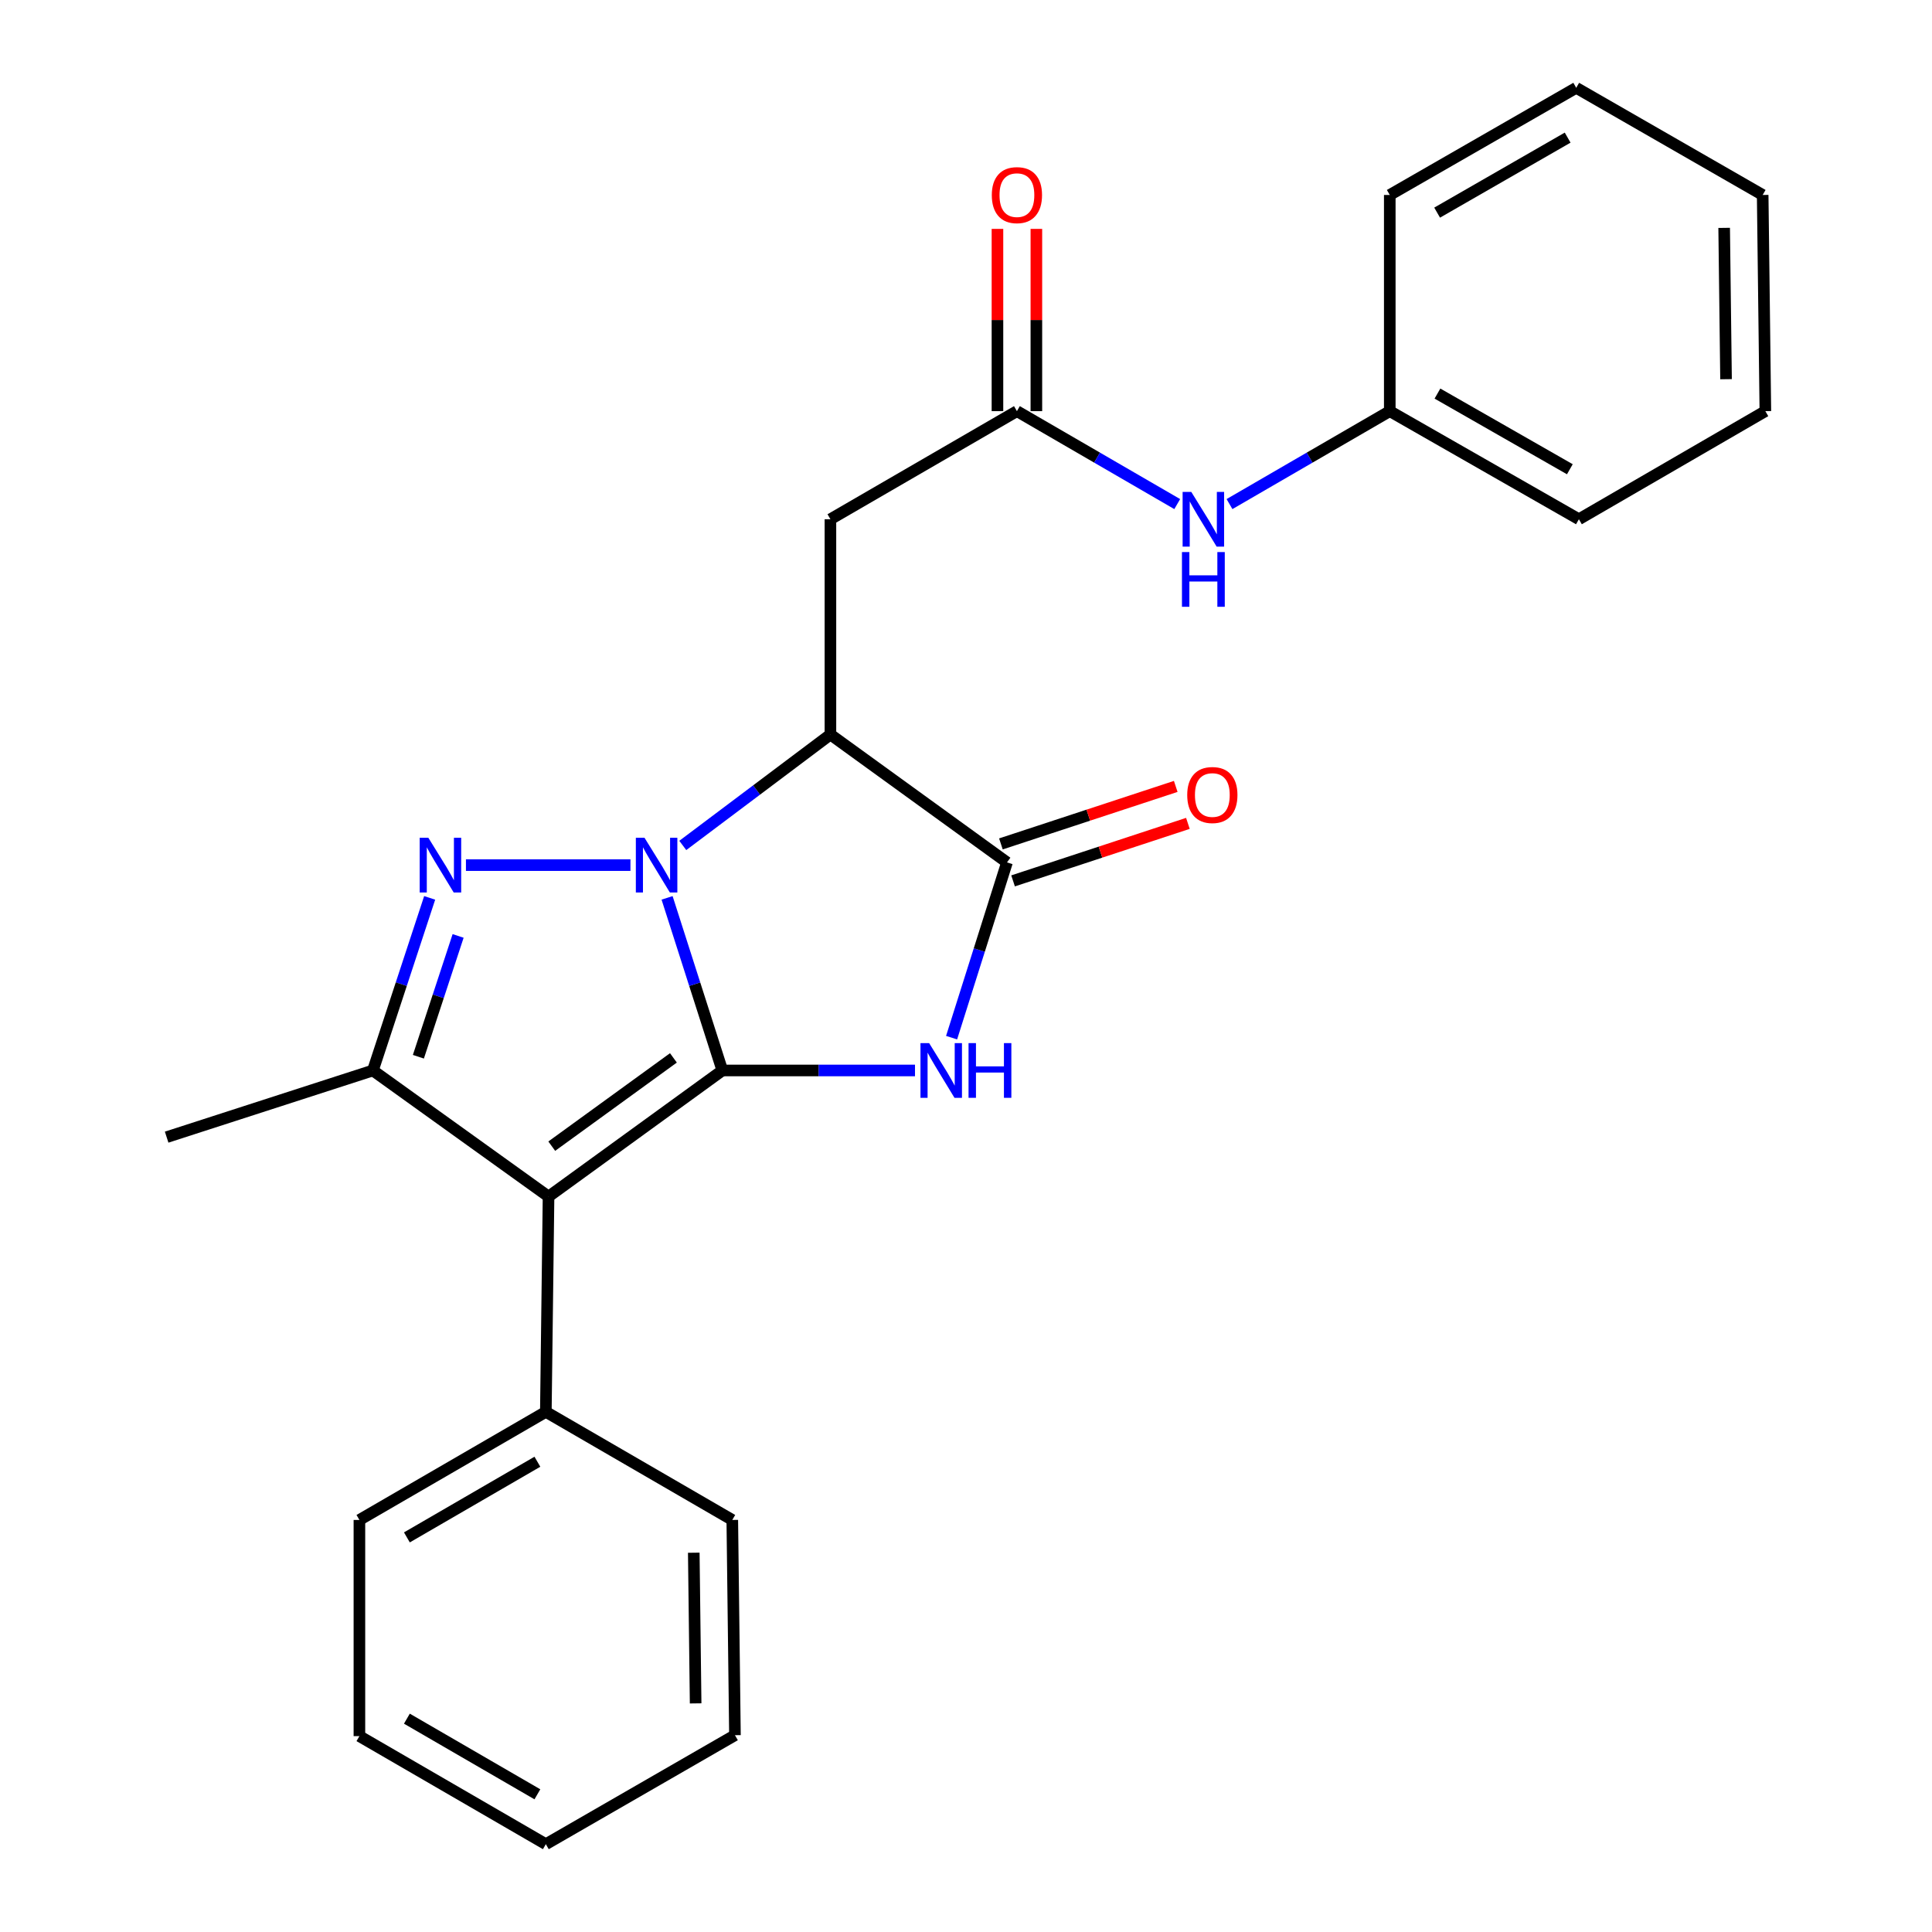 <?xml version='1.0' encoding='iso-8859-1'?>
<svg version='1.1' baseProfile='full'
              xmlns='http://www.w3.org/2000/svg'
                      xmlns:rdkit='http://www.rdkit.org/xml'
                      xmlns:xlink='http://www.w3.org/1999/xlink'
                  xml:space='preserve'
width='1000px' height='1000px' viewBox='0 0 1000 1000'>
<!-- END OF HEADER -->
<rect style='opacity:1.0;fill:#FFFFFF;stroke:none' width='1000' height='1000' x='0' y='0'> </rect>
<path class='bond-0' d='M 373.883,554.072 L 359.582,509.404' style='fill:none;fill-rule:evenodd;stroke:#000000;stroke-width:6px;stroke-linecap:butt;stroke-linejoin:miter;stroke-opacity:1' />
<path class='bond-0' d='M 359.582,509.404 L 345.28,464.735' style='fill:none;fill-rule:evenodd;stroke:#0000FF;stroke-width:6px;stroke-linecap:butt;stroke-linejoin:miter;stroke-opacity:1' />
<path class='bond-2' d='M 373.883,554.072 L 423.743,554.072' style='fill:none;fill-rule:evenodd;stroke:#000000;stroke-width:6px;stroke-linecap:butt;stroke-linejoin:miter;stroke-opacity:1' />
<path class='bond-2' d='M 423.743,554.072 L 473.603,554.072' style='fill:none;fill-rule:evenodd;stroke:#0000FF;stroke-width:6px;stroke-linecap:butt;stroke-linejoin:miter;stroke-opacity:1' />
<path class='bond-3' d='M 373.883,554.072 L 283.923,619.346' style='fill:none;fill-rule:evenodd;stroke:#000000;stroke-width:6px;stroke-linecap:butt;stroke-linejoin:miter;stroke-opacity:1' />
<path class='bond-3' d='M 348.56,547.56 L 285.588,593.252' style='fill:none;fill-rule:evenodd;stroke:#000000;stroke-width:6px;stroke-linecap:butt;stroke-linejoin:miter;stroke-opacity:1' />
<path class='bond-1' d='M 326.316,447.785 L 241.17,447.785' style='fill:none;fill-rule:evenodd;stroke:#0000FF;stroke-width:6px;stroke-linecap:butt;stroke-linejoin:miter;stroke-opacity:1' />
<path class='bond-4' d='M 353.407,437.602 L 391.616,408.893' style='fill:none;fill-rule:evenodd;stroke:#0000FF;stroke-width:6px;stroke-linecap:butt;stroke-linejoin:miter;stroke-opacity:1' />
<path class='bond-4' d='M 391.616,408.893 L 429.825,380.184' style='fill:none;fill-rule:evenodd;stroke:#000000;stroke-width:6px;stroke-linecap:butt;stroke-linejoin:miter;stroke-opacity:1' />
<path class='bond-25' d='M 222.394,464.743 L 207.703,509.407' style='fill:none;fill-rule:evenodd;stroke:#0000FF;stroke-width:6px;stroke-linecap:butt;stroke-linejoin:miter;stroke-opacity:1' />
<path class='bond-25' d='M 207.703,509.407 L 193.012,554.072' style='fill:none;fill-rule:evenodd;stroke:#000000;stroke-width:6px;stroke-linecap:butt;stroke-linejoin:miter;stroke-opacity:1' />
<path class='bond-25' d='M 237.121,484.436 L 226.837,515.701' style='fill:none;fill-rule:evenodd;stroke:#0000FF;stroke-width:6px;stroke-linecap:butt;stroke-linejoin:miter;stroke-opacity:1' />
<path class='bond-25' d='M 226.837,515.701 L 216.554,546.966' style='fill:none;fill-rule:evenodd;stroke:#000000;stroke-width:6px;stroke-linecap:butt;stroke-linejoin:miter;stroke-opacity:1' />
<path class='bond-5' d='M 492.544,537.089 L 506.881,491.732' style='fill:none;fill-rule:evenodd;stroke:#0000FF;stroke-width:6px;stroke-linecap:butt;stroke-linejoin:miter;stroke-opacity:1' />
<path class='bond-5' d='M 506.881,491.732 L 521.217,446.375' style='fill:none;fill-rule:evenodd;stroke:#000000;stroke-width:6px;stroke-linecap:butt;stroke-linejoin:miter;stroke-opacity:1' />
<path class='bond-6' d='M 283.923,619.346 L 193.012,554.072' style='fill:none;fill-rule:evenodd;stroke:#000000;stroke-width:6px;stroke-linecap:butt;stroke-linejoin:miter;stroke-opacity:1' />
<path class='bond-9' d='M 283.923,619.346 L 282.525,730.77' style='fill:none;fill-rule:evenodd;stroke:#000000;stroke-width:6px;stroke-linecap:butt;stroke-linejoin:miter;stroke-opacity:1' />
<path class='bond-7' d='M 429.825,380.184 L 429.825,268.76' style='fill:none;fill-rule:evenodd;stroke:#000000;stroke-width:6px;stroke-linecap:butt;stroke-linejoin:miter;stroke-opacity:1' />
<path class='bond-26' d='M 429.825,380.184 L 521.217,446.375' style='fill:none;fill-rule:evenodd;stroke:#000000;stroke-width:6px;stroke-linecap:butt;stroke-linejoin:miter;stroke-opacity:1' />
<path class='bond-11' d='M 524.364,455.942 L 569.609,441.061' style='fill:none;fill-rule:evenodd;stroke:#000000;stroke-width:6px;stroke-linecap:butt;stroke-linejoin:miter;stroke-opacity:1' />
<path class='bond-11' d='M 569.609,441.061 L 614.854,426.179' style='fill:none;fill-rule:evenodd;stroke:#FF0000;stroke-width:6px;stroke-linecap:butt;stroke-linejoin:miter;stroke-opacity:1' />
<path class='bond-11' d='M 518.07,436.808 L 563.315,421.927' style='fill:none;fill-rule:evenodd;stroke:#000000;stroke-width:6px;stroke-linecap:butt;stroke-linejoin:miter;stroke-opacity:1' />
<path class='bond-11' d='M 563.315,421.927 L 608.56,407.045' style='fill:none;fill-rule:evenodd;stroke:#FF0000;stroke-width:6px;stroke-linecap:butt;stroke-linejoin:miter;stroke-opacity:1' />
<path class='bond-14' d='M 193.012,554.072 L 86.255,588.584' style='fill:none;fill-rule:evenodd;stroke:#000000;stroke-width:6px;stroke-linecap:butt;stroke-linejoin:miter;stroke-opacity:1' />
<path class='bond-8' d='M 429.825,268.76 L 526.354,212.808' style='fill:none;fill-rule:evenodd;stroke:#000000;stroke-width:6px;stroke-linecap:butt;stroke-linejoin:miter;stroke-opacity:1' />
<path class='bond-10' d='M 526.354,212.808 L 567.842,236.862' style='fill:none;fill-rule:evenodd;stroke:#000000;stroke-width:6px;stroke-linecap:butt;stroke-linejoin:miter;stroke-opacity:1' />
<path class='bond-10' d='M 567.842,236.862 L 609.331,260.917' style='fill:none;fill-rule:evenodd;stroke:#0000FF;stroke-width:6px;stroke-linecap:butt;stroke-linejoin:miter;stroke-opacity:1' />
<path class='bond-12' d='M 536.425,212.808 L 536.425,165.64' style='fill:none;fill-rule:evenodd;stroke:#000000;stroke-width:6px;stroke-linecap:butt;stroke-linejoin:miter;stroke-opacity:1' />
<path class='bond-12' d='M 536.425,165.64 L 536.425,118.472' style='fill:none;fill-rule:evenodd;stroke:#FF0000;stroke-width:6px;stroke-linecap:butt;stroke-linejoin:miter;stroke-opacity:1' />
<path class='bond-12' d='M 516.282,212.808 L 516.282,165.64' style='fill:none;fill-rule:evenodd;stroke:#000000;stroke-width:6px;stroke-linecap:butt;stroke-linejoin:miter;stroke-opacity:1' />
<path class='bond-12' d='M 516.282,165.64 L 516.282,118.472' style='fill:none;fill-rule:evenodd;stroke:#FF0000;stroke-width:6px;stroke-linecap:butt;stroke-linejoin:miter;stroke-opacity:1' />
<path class='bond-15' d='M 282.525,730.77 L 186.029,786.722' style='fill:none;fill-rule:evenodd;stroke:#000000;stroke-width:6px;stroke-linecap:butt;stroke-linejoin:miter;stroke-opacity:1' />
<path class='bond-15' d='M 278.154,756.588 L 210.607,795.755' style='fill:none;fill-rule:evenodd;stroke:#000000;stroke-width:6px;stroke-linecap:butt;stroke-linejoin:miter;stroke-opacity:1' />
<path class='bond-16' d='M 282.525,730.77 L 379.031,786.722' style='fill:none;fill-rule:evenodd;stroke:#000000;stroke-width:6px;stroke-linecap:butt;stroke-linejoin:miter;stroke-opacity:1' />
<path class='bond-13' d='M 636.388,260.915 L 677.866,236.861' style='fill:none;fill-rule:evenodd;stroke:#0000FF;stroke-width:6px;stroke-linecap:butt;stroke-linejoin:miter;stroke-opacity:1' />
<path class='bond-13' d='M 677.866,236.861 L 719.344,212.808' style='fill:none;fill-rule:evenodd;stroke:#000000;stroke-width:6px;stroke-linecap:butt;stroke-linejoin:miter;stroke-opacity:1' />
<path class='bond-17' d='M 719.344,212.808 L 817.238,268.76' style='fill:none;fill-rule:evenodd;stroke:#000000;stroke-width:6px;stroke-linecap:butt;stroke-linejoin:miter;stroke-opacity:1' />
<path class='bond-17' d='M 744.024,203.713 L 812.55,242.88' style='fill:none;fill-rule:evenodd;stroke:#000000;stroke-width:6px;stroke-linecap:butt;stroke-linejoin:miter;stroke-opacity:1' />
<path class='bond-18' d='M 719.344,212.808 L 719.344,100.914' style='fill:none;fill-rule:evenodd;stroke:#000000;stroke-width:6px;stroke-linecap:butt;stroke-linejoin:miter;stroke-opacity:1' />
<path class='bond-20' d='M 186.029,786.722 L 186.029,898.616' style='fill:none;fill-rule:evenodd;stroke:#000000;stroke-width:6px;stroke-linecap:butt;stroke-linejoin:miter;stroke-opacity:1' />
<path class='bond-19' d='M 379.031,786.722 L 380.408,898.134' style='fill:none;fill-rule:evenodd;stroke:#000000;stroke-width:6px;stroke-linecap:butt;stroke-linejoin:miter;stroke-opacity:1' />
<path class='bond-19' d='M 359.096,803.683 L 360.06,881.671' style='fill:none;fill-rule:evenodd;stroke:#000000;stroke-width:6px;stroke-linecap:butt;stroke-linejoin:miter;stroke-opacity:1' />
<path class='bond-22' d='M 817.238,268.76 L 913.745,212.808' style='fill:none;fill-rule:evenodd;stroke:#000000;stroke-width:6px;stroke-linecap:butt;stroke-linejoin:miter;stroke-opacity:1' />
<path class='bond-21' d='M 719.344,100.914 L 815.851,45.455' style='fill:none;fill-rule:evenodd;stroke:#000000;stroke-width:6px;stroke-linecap:butt;stroke-linejoin:miter;stroke-opacity:1' />
<path class='bond-21' d='M 743.857,110.06 L 811.411,71.238' style='fill:none;fill-rule:evenodd;stroke:#000000;stroke-width:6px;stroke-linecap:butt;stroke-linejoin:miter;stroke-opacity:1' />
<path class='bond-24' d='M 380.408,898.134 L 282.525,954.545' style='fill:none;fill-rule:evenodd;stroke:#000000;stroke-width:6px;stroke-linecap:butt;stroke-linejoin:miter;stroke-opacity:1' />
<path class='bond-27' d='M 186.029,898.616 L 282.525,954.545' style='fill:none;fill-rule:evenodd;stroke:#000000;stroke-width:6px;stroke-linecap:butt;stroke-linejoin:miter;stroke-opacity:1' />
<path class='bond-27' d='M 210.604,889.578 L 278.151,928.729' style='fill:none;fill-rule:evenodd;stroke:#000000;stroke-width:6px;stroke-linecap:butt;stroke-linejoin:miter;stroke-opacity:1' />
<path class='bond-23' d='M 815.851,45.455 L 912.357,100.914' style='fill:none;fill-rule:evenodd;stroke:#000000;stroke-width:6px;stroke-linecap:butt;stroke-linejoin:miter;stroke-opacity:1' />
<path class='bond-28' d='M 913.745,212.808 L 912.357,100.914' style='fill:none;fill-rule:evenodd;stroke:#000000;stroke-width:6px;stroke-linecap:butt;stroke-linejoin:miter;stroke-opacity:1' />
<path class='bond-28' d='M 893.396,196.274 L 892.424,117.948' style='fill:none;fill-rule:evenodd;stroke:#000000;stroke-width:6px;stroke-linecap:butt;stroke-linejoin:miter;stroke-opacity:1' />
<path  class='atom-1' d='M 333.593 433.625
L 342.873 448.625
Q 343.793 450.105, 345.273 452.785
Q 346.753 455.465, 346.833 455.625
L 346.833 433.625
L 350.593 433.625
L 350.593 461.945
L 346.713 461.945
L 336.753 445.545
Q 335.593 443.625, 334.353 441.425
Q 333.153 439.225, 332.793 438.545
L 332.793 461.945
L 329.113 461.945
L 329.113 433.625
L 333.593 433.625
' fill='#0000FF'/>
<path  class='atom-2' d='M 221.711 433.625
L 230.991 448.625
Q 231.911 450.105, 233.391 452.785
Q 234.871 455.465, 234.951 455.625
L 234.951 433.625
L 238.711 433.625
L 238.711 461.945
L 234.831 461.945
L 224.871 445.545
Q 223.711 443.625, 222.471 441.425
Q 221.271 439.225, 220.911 438.545
L 220.911 461.945
L 217.231 461.945
L 217.231 433.625
L 221.711 433.625
' fill='#0000FF'/>
<path  class='atom-3' d='M 480.916 539.912
L 490.196 554.912
Q 491.116 556.392, 492.596 559.072
Q 494.076 561.752, 494.156 561.912
L 494.156 539.912
L 497.916 539.912
L 497.916 568.232
L 494.036 568.232
L 484.076 551.832
Q 482.916 549.912, 481.676 547.712
Q 480.476 545.512, 480.116 544.832
L 480.116 568.232
L 476.436 568.232
L 476.436 539.912
L 480.916 539.912
' fill='#0000FF'/>
<path  class='atom-3' d='M 501.316 539.912
L 505.156 539.912
L 505.156 551.952
L 519.636 551.952
L 519.636 539.912
L 523.476 539.912
L 523.476 568.232
L 519.636 568.232
L 519.636 555.152
L 505.156 555.152
L 505.156 568.232
L 501.316 568.232
L 501.316 539.912
' fill='#0000FF'/>
<path  class='atom-11' d='M 616.6 254.6
L 625.88 269.6
Q 626.8 271.08, 628.28 273.76
Q 629.76 276.44, 629.84 276.6
L 629.84 254.6
L 633.6 254.6
L 633.6 282.92
L 629.72 282.92
L 619.76 266.52
Q 618.6 264.6, 617.36 262.4
Q 616.16 260.2, 615.8 259.52
L 615.8 282.92
L 612.12 282.92
L 612.12 254.6
L 616.6 254.6
' fill='#0000FF'/>
<path  class='atom-11' d='M 611.78 285.752
L 615.62 285.752
L 615.62 297.792
L 630.1 297.792
L 630.1 285.752
L 633.94 285.752
L 633.94 314.072
L 630.1 314.072
L 630.1 300.992
L 615.62 300.992
L 615.62 314.072
L 611.78 314.072
L 611.78 285.752
' fill='#0000FF'/>
<path  class='atom-12' d='M 614.504 411.496
Q 614.504 404.696, 617.864 400.896
Q 621.224 397.096, 627.504 397.096
Q 633.784 397.096, 637.144 400.896
Q 640.504 404.696, 640.504 411.496
Q 640.504 418.376, 637.104 422.296
Q 633.704 426.176, 627.504 426.176
Q 621.264 426.176, 617.864 422.296
Q 614.504 418.416, 614.504 411.496
M 627.504 422.976
Q 631.824 422.976, 634.144 420.096
Q 636.504 417.176, 636.504 411.496
Q 636.504 405.936, 634.144 403.136
Q 631.824 400.296, 627.504 400.296
Q 623.184 400.296, 620.824 403.096
Q 618.504 405.896, 618.504 411.496
Q 618.504 417.216, 620.824 420.096
Q 623.184 422.976, 627.504 422.976
' fill='#FF0000'/>
<path  class='atom-13' d='M 513.354 100.994
Q 513.354 94.195, 516.714 90.394
Q 520.074 86.594, 526.354 86.594
Q 532.634 86.594, 535.994 90.394
Q 539.354 94.195, 539.354 100.994
Q 539.354 107.874, 535.954 111.794
Q 532.554 115.674, 526.354 115.674
Q 520.114 115.674, 516.714 111.794
Q 513.354 107.914, 513.354 100.994
M 526.354 112.474
Q 530.674 112.474, 532.994 109.594
Q 535.354 106.674, 535.354 100.994
Q 535.354 95.434, 532.994 92.635
Q 530.674 89.794, 526.354 89.794
Q 522.034 89.794, 519.674 92.594
Q 517.354 95.394, 517.354 100.994
Q 517.354 106.714, 519.674 109.594
Q 522.034 112.474, 526.354 112.474
' fill='#FF0000'/>
</svg>
